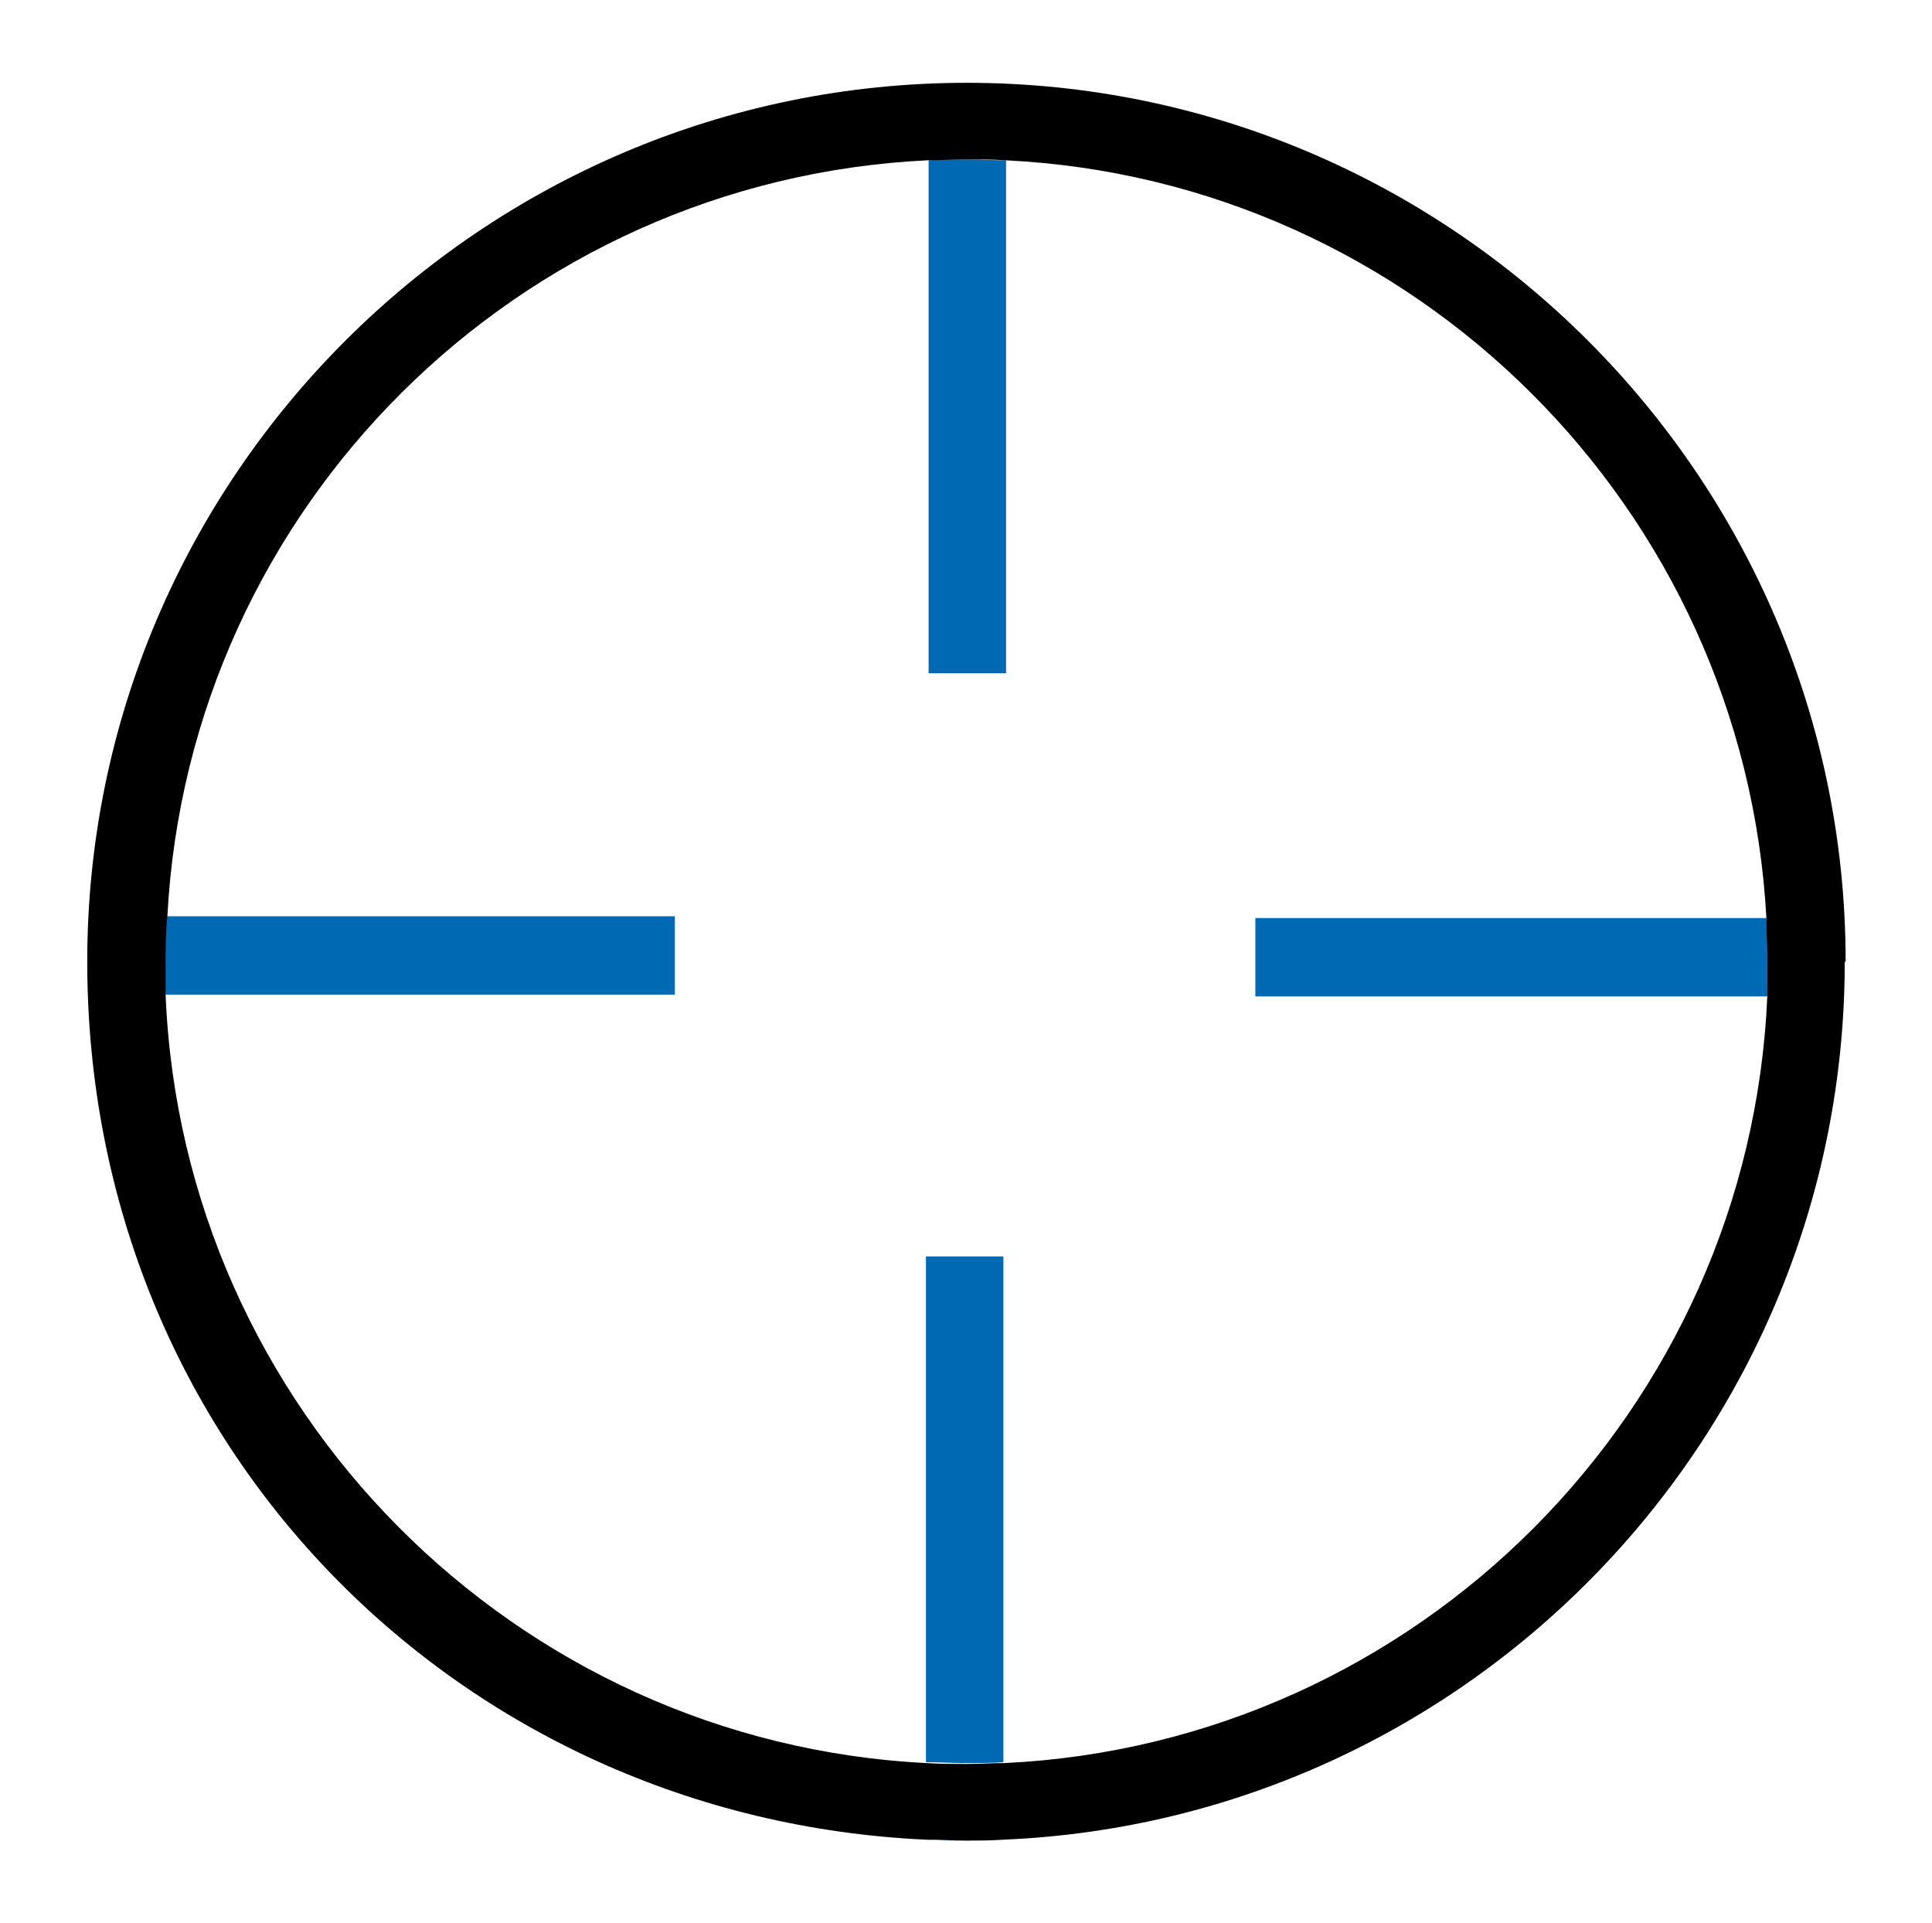 <?xml version="1.0" encoding="UTF-8"?> <svg xmlns="http://www.w3.org/2000/svg" id="Ebene_1" version="1.1" viewBox="0 0 217 216"><defs><style> .st0 { fill: none; } .st1 { fill: #0069b4; } </style></defs><path class="st0" d="M141,111.9v-8.8h57.4c-2.5-45.9-39.5-82.8-85.5-85.1v57.6h-8.8V18C58.2,20.2,21.2,57,18.6,102.9h57.3v8.8H18.6c1.9,46.5,39.1,84,85.5,86.3v-56.8h8.8v56.8c46.4-2.2,83.7-39.6,85.7-86.1h-57.5Z"></path><path class="st1" d="M104,206.6h0c0,.1,8.8.1,8.8.1h0c-1.4,0-2.8,0-4.2,0s-3,0-4.5-.1Z"></path><path class="st1" d="M104,141.1v56.8c1.5,0,3,.1,4.5.1s2.8,0,4.2-.1v-56.8h-8.8Z"></path><path class="st1" d="M113,75.6V18c-1.5,0-3-.1-4.4-.1s-2.9,0-4.3.1v57.6h8.8Z"></path><path class="st1" d="M76,102.9H18.6c0,1.7-.2,3.4-.2,5.1s0,2.5,0,3.7h57.4v-8.8Z"></path><path class="st1" d="M141,111.9h57.5c0-1.3,0-2.6,0-3.9s0-3.3-.1-4.9h-57.4v8.8Z"></path><path d="M207.3,108c0-54.4-44.3-98.7-98.7-98.7S9.8,53.6,9.8,108s41.8,96.2,94.2,98.6c1.5,0,3,.1,4.5.1s2.8,0,4.2-.1c52.5-2.2,94.5-45.6,94.5-98.6ZM112.8,198c-1.4,0-2.8.1-4.2.1s-3,0-4.5-.1c-46.3-2.3-83.6-39.8-85.5-86.3,0-1.2,0-2.5,0-3.7s0-3.4.2-5.1C21.2,57,58.2,20.2,104.2,18c1.4,0,2.9-.1,4.3-.1s3,0,4.4.1c46,2.2,83,39.1,85.5,85.1,0,1.6.1,3.2.1,4.9s0,2.6,0,3.9c-2,46.5-39.3,83.9-85.7,86.1Z"></path></svg> 